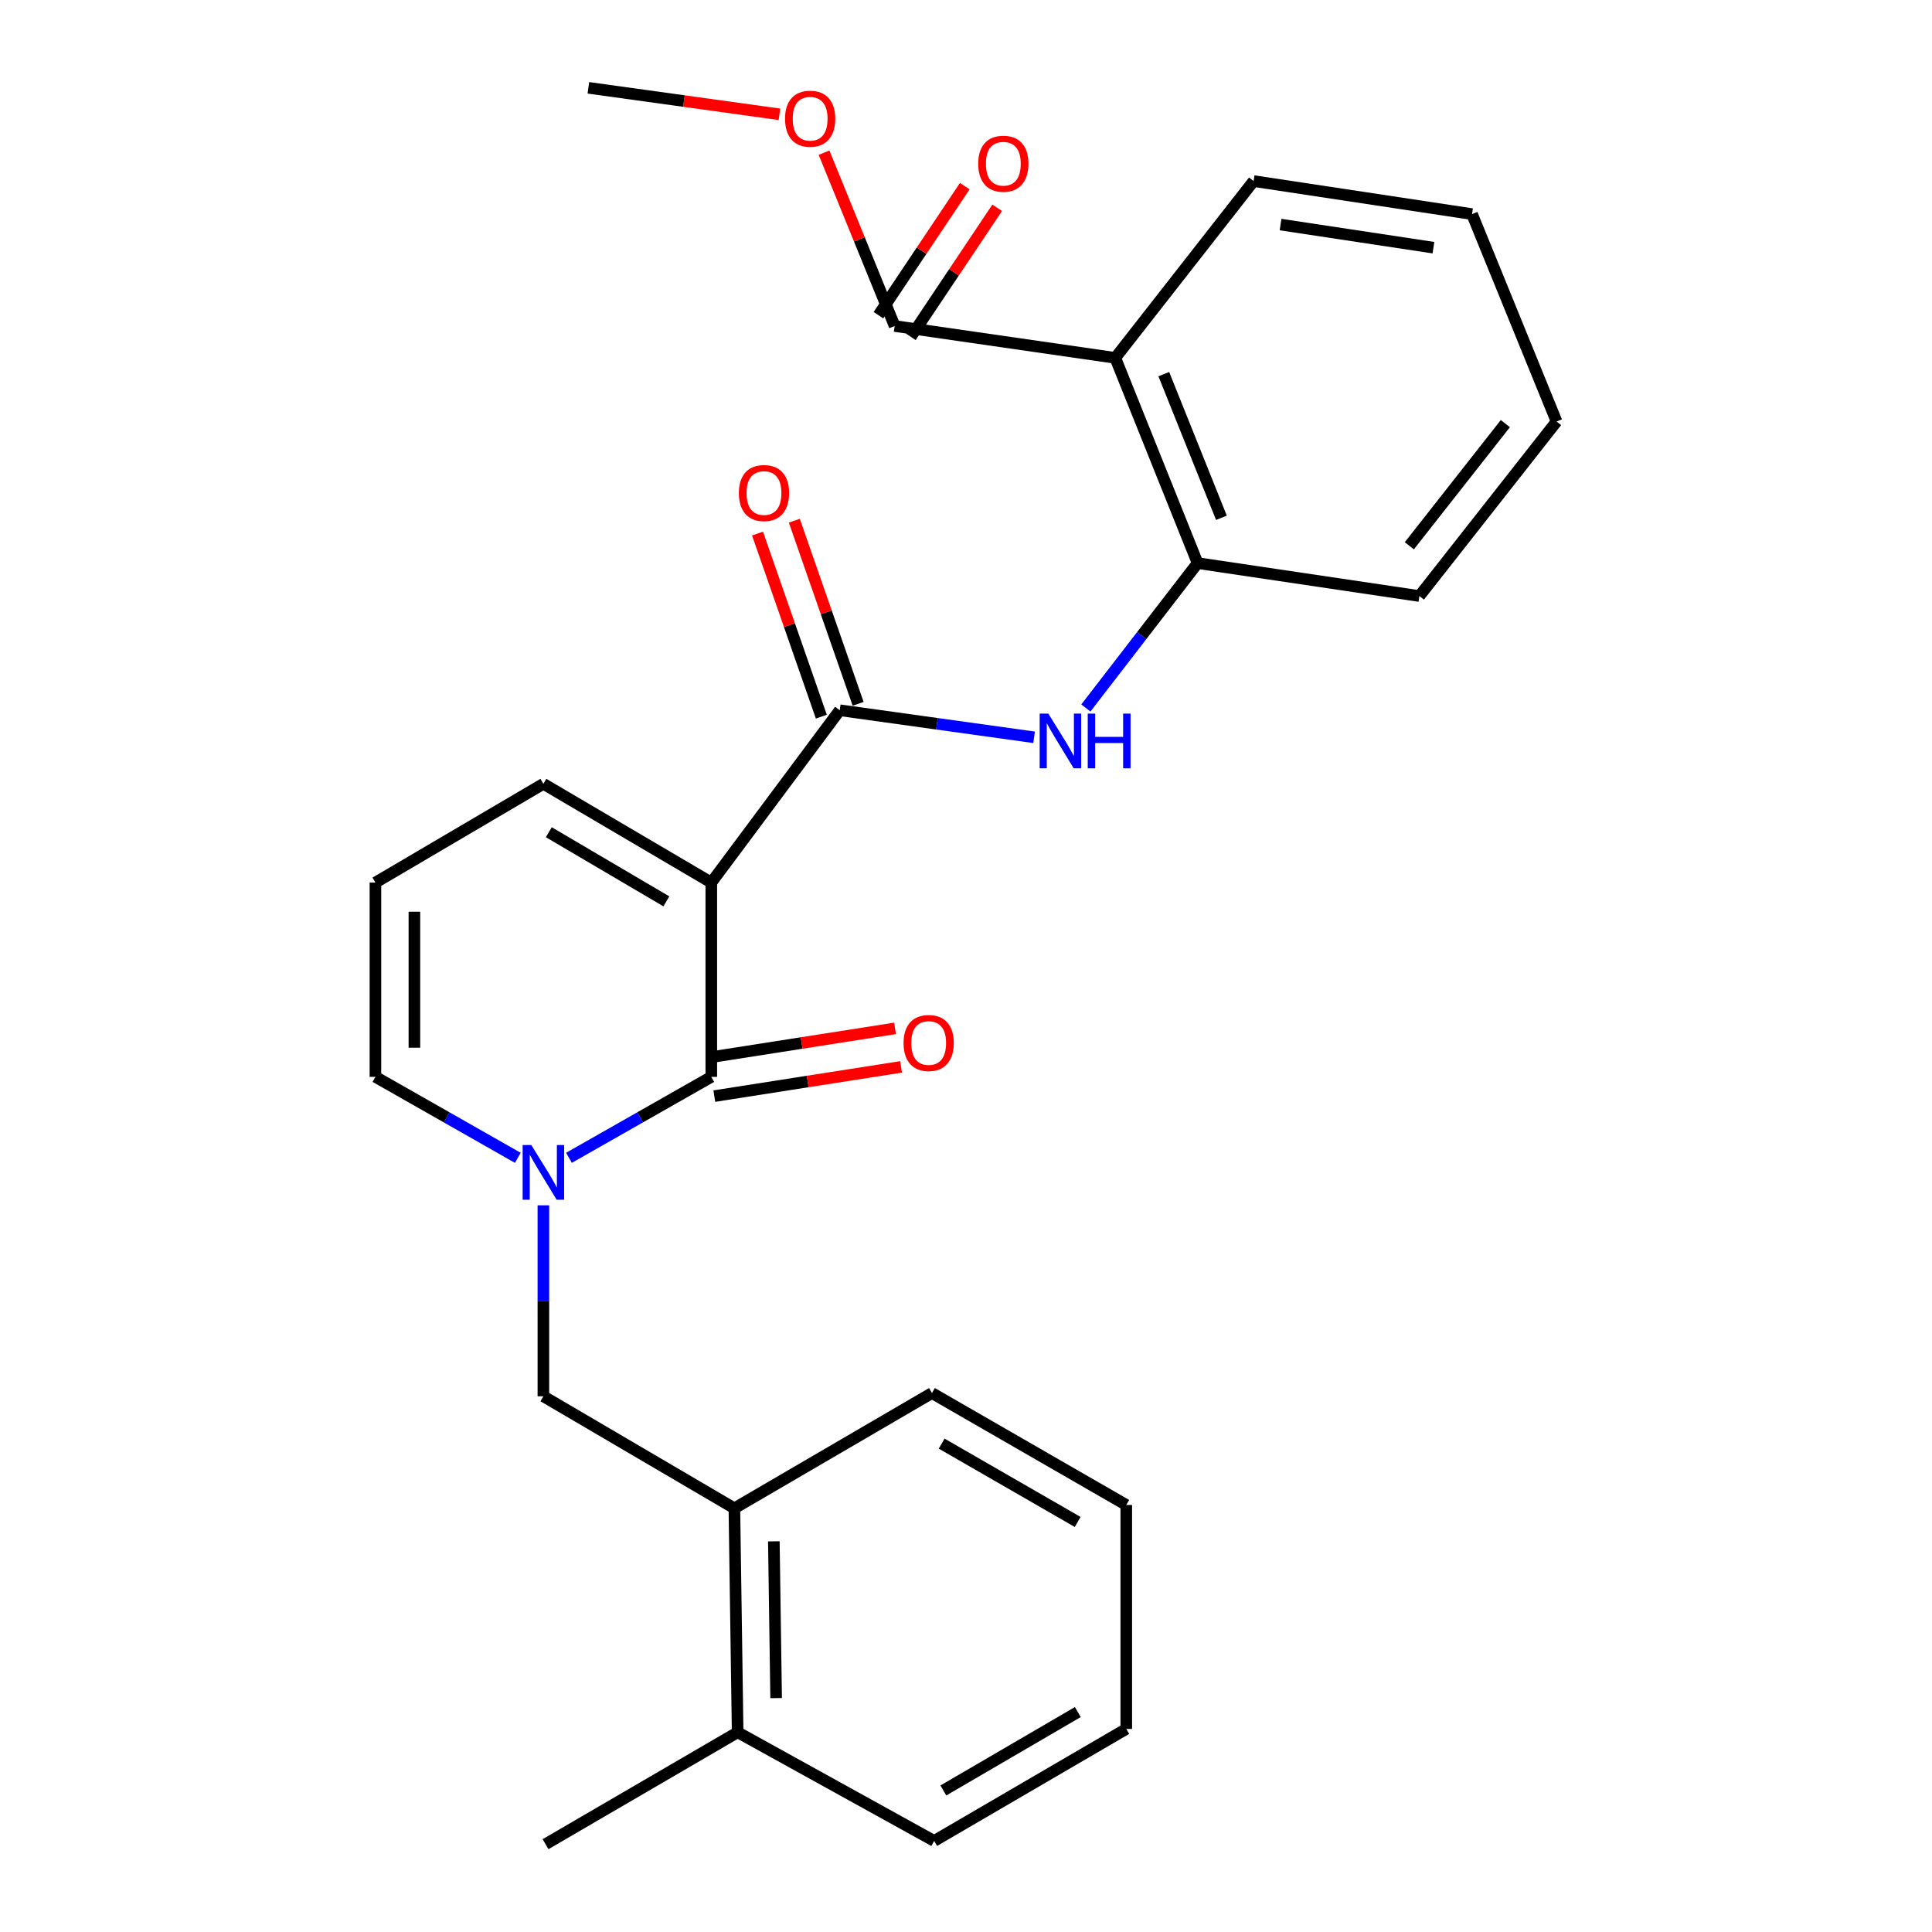 <?xml version='1.0' encoding='iso-8859-1'?>
<svg version='1.1' baseProfile='full'
              xmlns='http://www.w3.org/2000/svg'
                      xmlns:rdkit='http://www.rdkit.org/xml'
                      xmlns:xlink='http://www.w3.org/1999/xlink'
                  xml:space='preserve'
width='1000px' height='1000px' viewBox='0 0 1000 1000'>
<!-- END OF HEADER -->
<rect style='opacity:1.0;fill:#FFFFFF;stroke:none' width='1000' height='1000' x='0' y='0'> </rect>
<path class='bond-0' d='M 368.169,456.818 L 368.169,557.381' style='fill:none;fill-rule:evenodd;stroke:#000000;stroke-width:6px;stroke-linecap:butt;stroke-linejoin:miter;stroke-opacity:1' />
<path class='bond-2' d='M 368.169,456.818 L 434.65,367.619' style='fill:none;fill-rule:evenodd;stroke:#000000;stroke-width:6px;stroke-linecap:butt;stroke-linejoin:miter;stroke-opacity:1' />
<path class='bond-8' d='M 368.169,456.818 L 281.256,405.702' style='fill:none;fill-rule:evenodd;stroke:#000000;stroke-width:6px;stroke-linecap:butt;stroke-linejoin:miter;stroke-opacity:1' />
<path class='bond-8' d='M 344.905,466.539 L 284.066,430.758' style='fill:none;fill-rule:evenodd;stroke:#000000;stroke-width:6px;stroke-linecap:butt;stroke-linejoin:miter;stroke-opacity:1' />
<path class='bond-1' d='M 368.169,557.381 L 331.332,578.334' style='fill:none;fill-rule:evenodd;stroke:#000000;stroke-width:6px;stroke-linecap:butt;stroke-linejoin:miter;stroke-opacity:1' />
<path class='bond-1' d='M 331.332,578.334 L 294.496,599.286' style='fill:none;fill-rule:evenodd;stroke:#0000FF;stroke-width:6px;stroke-linecap:butt;stroke-linejoin:miter;stroke-opacity:1' />
<path class='bond-11' d='M 369.728,567.347 L 418.06,559.783' style='fill:none;fill-rule:evenodd;stroke:#000000;stroke-width:6px;stroke-linecap:butt;stroke-linejoin:miter;stroke-opacity:1' />
<path class='bond-11' d='M 418.06,559.783 L 466.391,552.22' style='fill:none;fill-rule:evenodd;stroke:#FF0000;stroke-width:6px;stroke-linecap:butt;stroke-linejoin:miter;stroke-opacity:1' />
<path class='bond-11' d='M 366.609,547.416 L 414.941,539.853' style='fill:none;fill-rule:evenodd;stroke:#000000;stroke-width:6px;stroke-linecap:butt;stroke-linejoin:miter;stroke-opacity:1' />
<path class='bond-11' d='M 414.941,539.853 L 463.272,532.289' style='fill:none;fill-rule:evenodd;stroke:#FF0000;stroke-width:6px;stroke-linecap:butt;stroke-linejoin:miter;stroke-opacity:1' />
<path class='bond-7' d='M 281.256,623.874 L 281.256,673.298' style='fill:none;fill-rule:evenodd;stroke:#0000FF;stroke-width:6px;stroke-linecap:butt;stroke-linejoin:miter;stroke-opacity:1' />
<path class='bond-7' d='M 281.256,673.298 L 281.256,722.723' style='fill:none;fill-rule:evenodd;stroke:#000000;stroke-width:6px;stroke-linecap:butt;stroke-linejoin:miter;stroke-opacity:1' />
<path class='bond-27' d='M 268.016,599.288 L 231.168,578.335' style='fill:none;fill-rule:evenodd;stroke:#0000FF;stroke-width:6px;stroke-linecap:butt;stroke-linejoin:miter;stroke-opacity:1' />
<path class='bond-27' d='M 231.168,578.335 L 194.321,557.381' style='fill:none;fill-rule:evenodd;stroke:#000000;stroke-width:6px;stroke-linecap:butt;stroke-linejoin:miter;stroke-opacity:1' />
<path class='bond-4' d='M 434.65,367.619 L 484.951,374.623' style='fill:none;fill-rule:evenodd;stroke:#000000;stroke-width:6px;stroke-linecap:butt;stroke-linejoin:miter;stroke-opacity:1' />
<path class='bond-4' d='M 484.951,374.623 L 535.252,381.626' style='fill:none;fill-rule:evenodd;stroke:#0000FF;stroke-width:6px;stroke-linecap:butt;stroke-linejoin:miter;stroke-opacity:1' />
<path class='bond-13' d='M 444.175,364.3 L 427.659,316.914' style='fill:none;fill-rule:evenodd;stroke:#000000;stroke-width:6px;stroke-linecap:butt;stroke-linejoin:miter;stroke-opacity:1' />
<path class='bond-13' d='M 427.659,316.914 L 411.143,269.528' style='fill:none;fill-rule:evenodd;stroke:#FF0000;stroke-width:6px;stroke-linecap:butt;stroke-linejoin:miter;stroke-opacity:1' />
<path class='bond-13' d='M 425.126,370.939 L 408.61,323.553' style='fill:none;fill-rule:evenodd;stroke:#000000;stroke-width:6px;stroke-linecap:butt;stroke-linejoin:miter;stroke-opacity:1' />
<path class='bond-13' d='M 408.61,323.553 L 392.094,276.168' style='fill:none;fill-rule:evenodd;stroke:#FF0000;stroke-width:6px;stroke-linecap:butt;stroke-linejoin:miter;stroke-opacity:1' />
<path class='bond-3' d='M 577.263,185.232 L 619.884,291.466' style='fill:none;fill-rule:evenodd;stroke:#000000;stroke-width:6px;stroke-linecap:butt;stroke-linejoin:miter;stroke-opacity:1' />
<path class='bond-3' d='M 602.379,193.655 L 632.214,268.019' style='fill:none;fill-rule:evenodd;stroke:#000000;stroke-width:6px;stroke-linecap:butt;stroke-linejoin:miter;stroke-opacity:1' />
<path class='bond-6' d='M 577.263,185.232 L 463.072,168.746' style='fill:none;fill-rule:evenodd;stroke:#000000;stroke-width:6px;stroke-linecap:butt;stroke-linejoin:miter;stroke-opacity:1' />
<path class='bond-17' d='M 577.263,185.232 L 648.866,93.724' style='fill:none;fill-rule:evenodd;stroke:#000000;stroke-width:6px;stroke-linecap:butt;stroke-linejoin:miter;stroke-opacity:1' />
<path class='bond-5' d='M 562.04,366.456 L 590.962,328.961' style='fill:none;fill-rule:evenodd;stroke:#0000FF;stroke-width:6px;stroke-linecap:butt;stroke-linejoin:miter;stroke-opacity:1' />
<path class='bond-5' d='M 590.962,328.961 L 619.884,291.466' style='fill:none;fill-rule:evenodd;stroke:#000000;stroke-width:6px;stroke-linecap:butt;stroke-linejoin:miter;stroke-opacity:1' />
<path class='bond-18' d='M 619.884,291.466 L 734.67,308.512' style='fill:none;fill-rule:evenodd;stroke:#000000;stroke-width:6px;stroke-linecap:butt;stroke-linejoin:miter;stroke-opacity:1' />
<path class='bond-14' d='M 471.456,174.354 L 493.798,140.955' style='fill:none;fill-rule:evenodd;stroke:#000000;stroke-width:6px;stroke-linecap:butt;stroke-linejoin:miter;stroke-opacity:1' />
<path class='bond-14' d='M 493.798,140.955 L 516.14,107.555' style='fill:none;fill-rule:evenodd;stroke:#FF0000;stroke-width:6px;stroke-linecap:butt;stroke-linejoin:miter;stroke-opacity:1' />
<path class='bond-14' d='M 454.688,163.138 L 477.03,129.738' style='fill:none;fill-rule:evenodd;stroke:#000000;stroke-width:6px;stroke-linecap:butt;stroke-linejoin:miter;stroke-opacity:1' />
<path class='bond-14' d='M 477.03,129.738 L 499.372,96.339' style='fill:none;fill-rule:evenodd;stroke:#FF0000;stroke-width:6px;stroke-linecap:butt;stroke-linejoin:miter;stroke-opacity:1' />
<path class='bond-16' d='M 463.072,168.746 L 444.798,123.887' style='fill:none;fill-rule:evenodd;stroke:#000000;stroke-width:6px;stroke-linecap:butt;stroke-linejoin:miter;stroke-opacity:1' />
<path class='bond-16' d='M 444.798,123.887 L 426.523,79.028' style='fill:none;fill-rule:evenodd;stroke:#FF0000;stroke-width:6px;stroke-linecap:butt;stroke-linejoin:miter;stroke-opacity:1' />
<path class='bond-10' d='M 281.256,722.723 L 380.116,780.698' style='fill:none;fill-rule:evenodd;stroke:#000000;stroke-width:6px;stroke-linecap:butt;stroke-linejoin:miter;stroke-opacity:1' />
<path class='bond-12' d='M 281.256,405.702 L 194.321,456.818' style='fill:none;fill-rule:evenodd;stroke:#000000;stroke-width:6px;stroke-linecap:butt;stroke-linejoin:miter;stroke-opacity:1' />
<path class='bond-9' d='M 194.321,557.381 L 194.321,456.818' style='fill:none;fill-rule:evenodd;stroke:#000000;stroke-width:6px;stroke-linecap:butt;stroke-linejoin:miter;stroke-opacity:1' />
<path class='bond-9' d='M 214.494,542.297 L 214.494,471.903' style='fill:none;fill-rule:evenodd;stroke:#000000;stroke-width:6px;stroke-linecap:butt;stroke-linejoin:miter;stroke-opacity:1' />
<path class='bond-15' d='M 380.116,780.698 L 381.808,896.615' style='fill:none;fill-rule:evenodd;stroke:#000000;stroke-width:6px;stroke-linecap:butt;stroke-linejoin:miter;stroke-opacity:1' />
<path class='bond-15' d='M 400.54,797.791 L 401.725,878.933' style='fill:none;fill-rule:evenodd;stroke:#000000;stroke-width:6px;stroke-linecap:butt;stroke-linejoin:miter;stroke-opacity:1' />
<path class='bond-19' d='M 380.116,780.698 L 482.382,721.041' style='fill:none;fill-rule:evenodd;stroke:#000000;stroke-width:6px;stroke-linecap:butt;stroke-linejoin:miter;stroke-opacity:1' />
<path class='bond-20' d='M 381.808,896.615 L 282.377,954.545' style='fill:none;fill-rule:evenodd;stroke:#000000;stroke-width:6px;stroke-linecap:butt;stroke-linejoin:miter;stroke-opacity:1' />
<path class='bond-21' d='M 381.808,896.615 L 483.525,952.864' style='fill:none;fill-rule:evenodd;stroke:#000000;stroke-width:6px;stroke-linecap:butt;stroke-linejoin:miter;stroke-opacity:1' />
<path class='bond-22' d='M 403.433,59.165 L 353.989,52.31' style='fill:none;fill-rule:evenodd;stroke:#FF0000;stroke-width:6px;stroke-linecap:butt;stroke-linejoin:miter;stroke-opacity:1' />
<path class='bond-22' d='M 353.989,52.31 L 304.545,45.455' style='fill:none;fill-rule:evenodd;stroke:#000000;stroke-width:6px;stroke-linecap:butt;stroke-linejoin:miter;stroke-opacity:1' />
<path class='bond-28' d='M 648.866,93.724 L 761.926,110.815' style='fill:none;fill-rule:evenodd;stroke:#000000;stroke-width:6px;stroke-linecap:butt;stroke-linejoin:miter;stroke-opacity:1' />
<path class='bond-28' d='M 662.81,116.235 L 741.951,128.198' style='fill:none;fill-rule:evenodd;stroke:#000000;stroke-width:6px;stroke-linecap:butt;stroke-linejoin:miter;stroke-opacity:1' />
<path class='bond-24' d='M 734.67,308.512 L 805.679,218.181' style='fill:none;fill-rule:evenodd;stroke:#000000;stroke-width:6px;stroke-linecap:butt;stroke-linejoin:miter;stroke-opacity:1' />
<path class='bond-24' d='M 729.461,282.495 L 779.168,219.264' style='fill:none;fill-rule:evenodd;stroke:#000000;stroke-width:6px;stroke-linecap:butt;stroke-linejoin:miter;stroke-opacity:1' />
<path class='bond-25' d='M 482.382,721.041 L 582.956,778.972' style='fill:none;fill-rule:evenodd;stroke:#000000;stroke-width:6px;stroke-linecap:butt;stroke-linejoin:miter;stroke-opacity:1' />
<path class='bond-25' d='M 487.399,747.212 L 557.801,787.763' style='fill:none;fill-rule:evenodd;stroke:#000000;stroke-width:6px;stroke-linecap:butt;stroke-linejoin:miter;stroke-opacity:1' />
<path class='bond-29' d='M 483.525,952.864 L 582.956,894.889' style='fill:none;fill-rule:evenodd;stroke:#000000;stroke-width:6px;stroke-linecap:butt;stroke-linejoin:miter;stroke-opacity:1' />
<path class='bond-29' d='M 488.279,926.741 L 557.88,886.158' style='fill:none;fill-rule:evenodd;stroke:#000000;stroke-width:6px;stroke-linecap:butt;stroke-linejoin:miter;stroke-opacity:1' />
<path class='bond-23' d='M 761.926,110.815 L 805.679,218.181' style='fill:none;fill-rule:evenodd;stroke:#000000;stroke-width:6px;stroke-linecap:butt;stroke-linejoin:miter;stroke-opacity:1' />
<path class='bond-26' d='M 582.956,778.972 L 582.956,894.889' style='fill:none;fill-rule:evenodd;stroke:#000000;stroke-width:6px;stroke-linecap:butt;stroke-linejoin:miter;stroke-opacity:1' />
<path  class='atom-2' d='M 274.996 592.657
L 284.276 607.657
Q 285.196 609.137, 286.676 611.817
Q 288.156 614.497, 288.236 614.657
L 288.236 592.657
L 291.996 592.657
L 291.996 620.977
L 288.116 620.977
L 278.156 604.577
Q 276.996 602.657, 275.756 600.457
Q 274.556 598.257, 274.196 597.577
L 274.196 620.977
L 270.516 620.977
L 270.516 592.657
L 274.996 592.657
' fill='#0000FF'/>
<path  class='atom-5' d='M 542.615 369.363
L 551.895 384.363
Q 552.815 385.843, 554.295 388.523
Q 555.775 391.203, 555.855 391.363
L 555.855 369.363
L 559.615 369.363
L 559.615 397.683
L 555.735 397.683
L 545.775 381.283
Q 544.615 379.363, 543.375 377.163
Q 542.175 374.963, 541.815 374.283
L 541.815 397.683
L 538.135 397.683
L 538.135 369.363
L 542.615 369.363
' fill='#0000FF'/>
<path  class='atom-5' d='M 563.015 369.363
L 566.855 369.363
L 566.855 381.403
L 581.335 381.403
L 581.335 369.363
L 585.175 369.363
L 585.175 397.683
L 581.335 397.683
L 581.335 384.603
L 566.855 384.603
L 566.855 397.683
L 563.015 397.683
L 563.015 369.363
' fill='#0000FF'/>
<path  class='atom-12' d='M 467.679 539.855
Q 467.679 533.055, 471.039 529.255
Q 474.399 525.455, 480.679 525.455
Q 486.959 525.455, 490.319 529.255
Q 493.679 533.055, 493.679 539.855
Q 493.679 546.735, 490.279 550.655
Q 486.879 554.535, 480.679 554.535
Q 474.439 554.535, 471.039 550.655
Q 467.679 546.775, 467.679 539.855
M 480.679 551.335
Q 484.999 551.335, 487.319 548.455
Q 489.679 545.535, 489.679 539.855
Q 489.679 534.295, 487.319 531.495
Q 484.999 528.655, 480.679 528.655
Q 476.359 528.655, 473.999 531.455
Q 471.679 534.255, 471.679 539.855
Q 471.679 545.575, 473.999 548.455
Q 476.359 551.335, 480.679 551.335
' fill='#FF0000'/>
<path  class='atom-14' d='M 382.436 255.189
Q 382.436 248.389, 385.796 244.589
Q 389.156 240.789, 395.436 240.789
Q 401.716 240.789, 405.076 244.589
Q 408.436 248.389, 408.436 255.189
Q 408.436 262.069, 405.036 265.989
Q 401.636 269.869, 395.436 269.869
Q 389.196 269.869, 385.796 265.989
Q 382.436 262.109, 382.436 255.189
M 395.436 266.669
Q 399.756 266.669, 402.076 263.789
Q 404.436 260.869, 404.436 255.189
Q 404.436 249.629, 402.076 246.829
Q 399.756 243.989, 395.436 243.989
Q 391.116 243.989, 388.756 246.789
Q 386.436 249.589, 386.436 255.189
Q 386.436 260.909, 388.756 263.789
Q 391.116 266.669, 395.436 266.669
' fill='#FF0000'/>
<path  class='atom-15' d='M 506.321 84.738
Q 506.321 77.938, 509.681 74.138
Q 513.041 70.338, 519.321 70.338
Q 525.601 70.338, 528.961 74.138
Q 532.321 77.938, 532.321 84.738
Q 532.321 91.618, 528.921 95.538
Q 525.521 99.418, 519.321 99.418
Q 513.081 99.418, 509.681 95.538
Q 506.321 91.658, 506.321 84.738
M 519.321 96.218
Q 523.641 96.218, 525.961 93.338
Q 528.321 90.418, 528.321 84.738
Q 528.321 79.178, 525.961 76.378
Q 523.641 73.538, 519.321 73.538
Q 515.001 73.538, 512.641 76.338
Q 510.321 79.138, 510.321 84.738
Q 510.321 90.458, 512.641 93.338
Q 515.001 96.218, 519.321 96.218
' fill='#FF0000'/>
<path  class='atom-17' d='M 406.33 61.449
Q 406.33 54.649, 409.69 50.849
Q 413.05 47.049, 419.33 47.049
Q 425.61 47.049, 428.97 50.849
Q 432.33 54.649, 432.33 61.449
Q 432.33 68.329, 428.93 72.249
Q 425.53 76.129, 419.33 76.129
Q 413.09 76.129, 409.69 72.249
Q 406.33 68.369, 406.33 61.449
M 419.33 72.929
Q 423.65 72.929, 425.97 70.049
Q 428.33 67.129, 428.33 61.449
Q 428.33 55.889, 425.97 53.089
Q 423.65 50.249, 419.33 50.249
Q 415.01 50.249, 412.65 53.049
Q 410.33 55.849, 410.33 61.449
Q 410.33 67.169, 412.65 70.049
Q 415.01 72.929, 419.33 72.929
' fill='#FF0000'/>
</svg>
